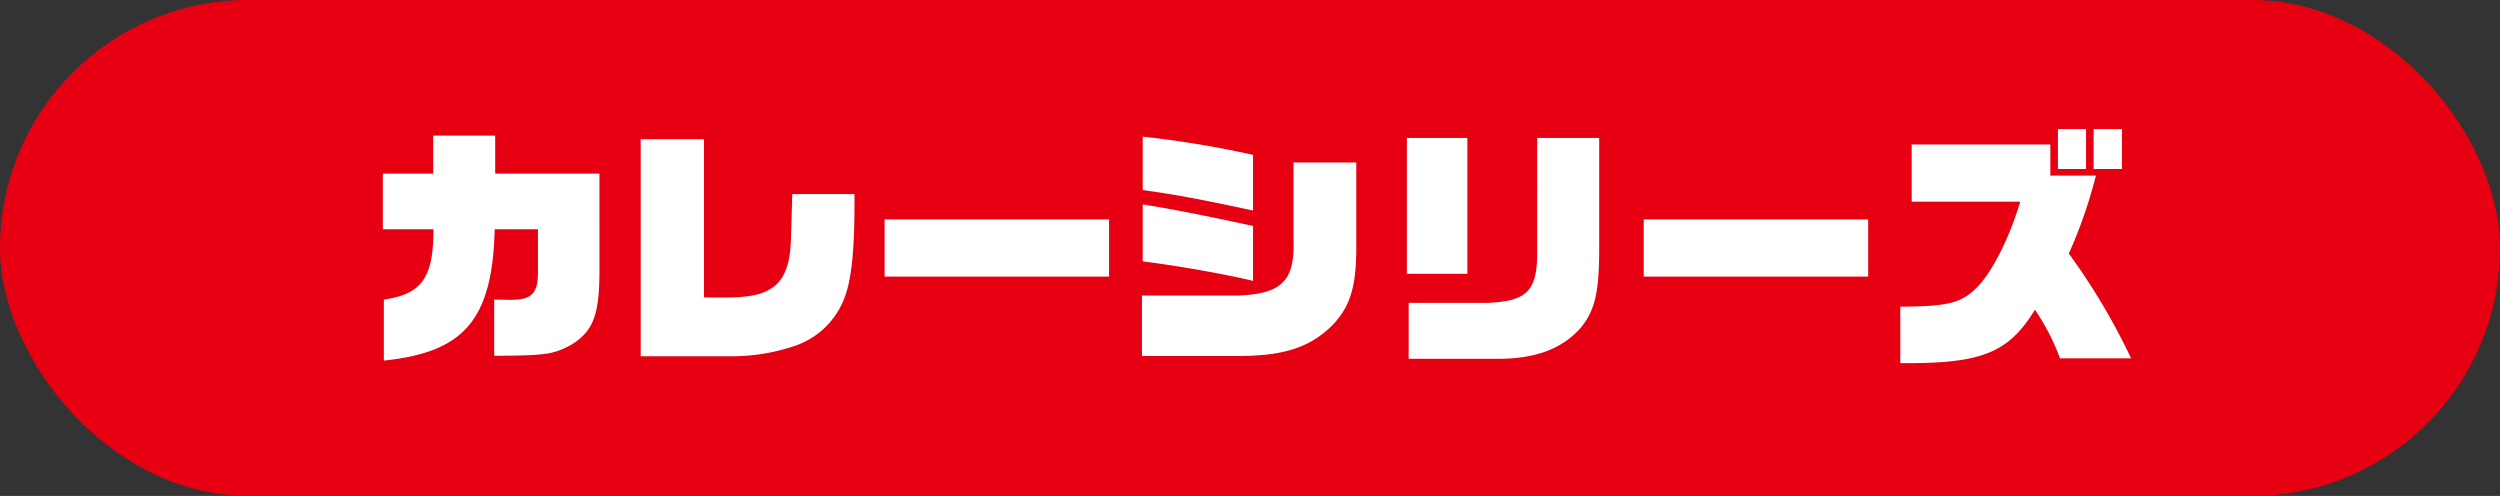 <svg xmlns="http://www.w3.org/2000/svg" width="247" height="49" viewBox="0 0 247 49">
  <rect x="0" y="0" width="247" height="49" fill="#333333" stroke="none"/>
  <g id="グループ_138" data-name="グループ 138" transform="translate(-666 -6320)">
    <rect id="長方形_213" data-name="長方形 213" width="247" height="49" rx="24.5" transform="translate(666 6320)" fill="#e60012"/>
    <path id="パス_3552" data-name="パス 3552" d="M1.925,1.625C9.9.8,12.65-2.45,12.875-11.35H17.15v4.225c0,2.125-.625,2.75-2.725,2.75l-1.6-.025V1.15c5.1-.025,5.8-.125,7.55-1.05,2.2-1.325,2.825-2.925,2.85-7.125V-16.85h-10.3V-20.6H6.8v3.75H1.825v5.5h5c0,4.8-1.15,6.4-4.9,6.95ZM27.3,1.2h9.075A19.082,19.082,0,0,0,42.2.275,7.949,7.949,0,0,0,47.325-4.3c.775-1.8,1.1-4.7,1.1-9.725v-.8h-6.15c-.075,2.725-.1,3.7-.15,4.925C42-7.65,41.375-6.2,40.15-5.475c-1.05.65-2.3.875-4.85.875-.275,0-1.025,0-1.75-.025V-20.25H27.3ZM51.4-6.675H73.575v-5.65H51.4ZM87.8-18.7a99.36,99.36,0,0,0-10.9-1.8v5.275c3.175.45,5.175.8,10.9,2.025Zm0,7.025c-5.275-1.15-8.75-1.8-10.9-2.125v5.625c3.575.45,8.075,1.25,10.9,1.925ZM76.825-4.8V1.175h9.55c4.525-.025,7-.85,9.2-2.975C97.35-3.625,97.975-5.55,98-9.275V-17.95H91.8v7.725c.125,4-1.2,5.275-5.55,5.425ZM103-6.95h5.975V-20.375H103Zm.175,8.4h8.975c3.6-.025,6.15-1,7.95-2.975,1.45-1.7,1.9-3.525,1.9-7.825V-20.375h-6.125V-9.4c.05,4.125-.925,5.15-4.925,5.325h-7.775ZM126.4-6.675h22.175v-5.65H126.4ZM174.55,1.4A64.065,64.065,0,0,0,168.4-8.95a46.771,46.771,0,0,0,2.675-7.7h-4.5v-3.075h-13.7v5.65H163.6c-1.15,3.85-3.025,7.45-4.625,8.8-1.4,1.25-2.775,1.55-7.225,1.575V1.875c8,.075,10.675-.975,13.3-5.275a22.042,22.042,0,0,1,2.475,4.8Zm-7.225-18.7H170.1v-3.95h-2.775Zm3.525,0h2.8v-3.95h-2.8Z" transform="translate(702 6354)" fill="#fff"/>
  </g>
</svg>
